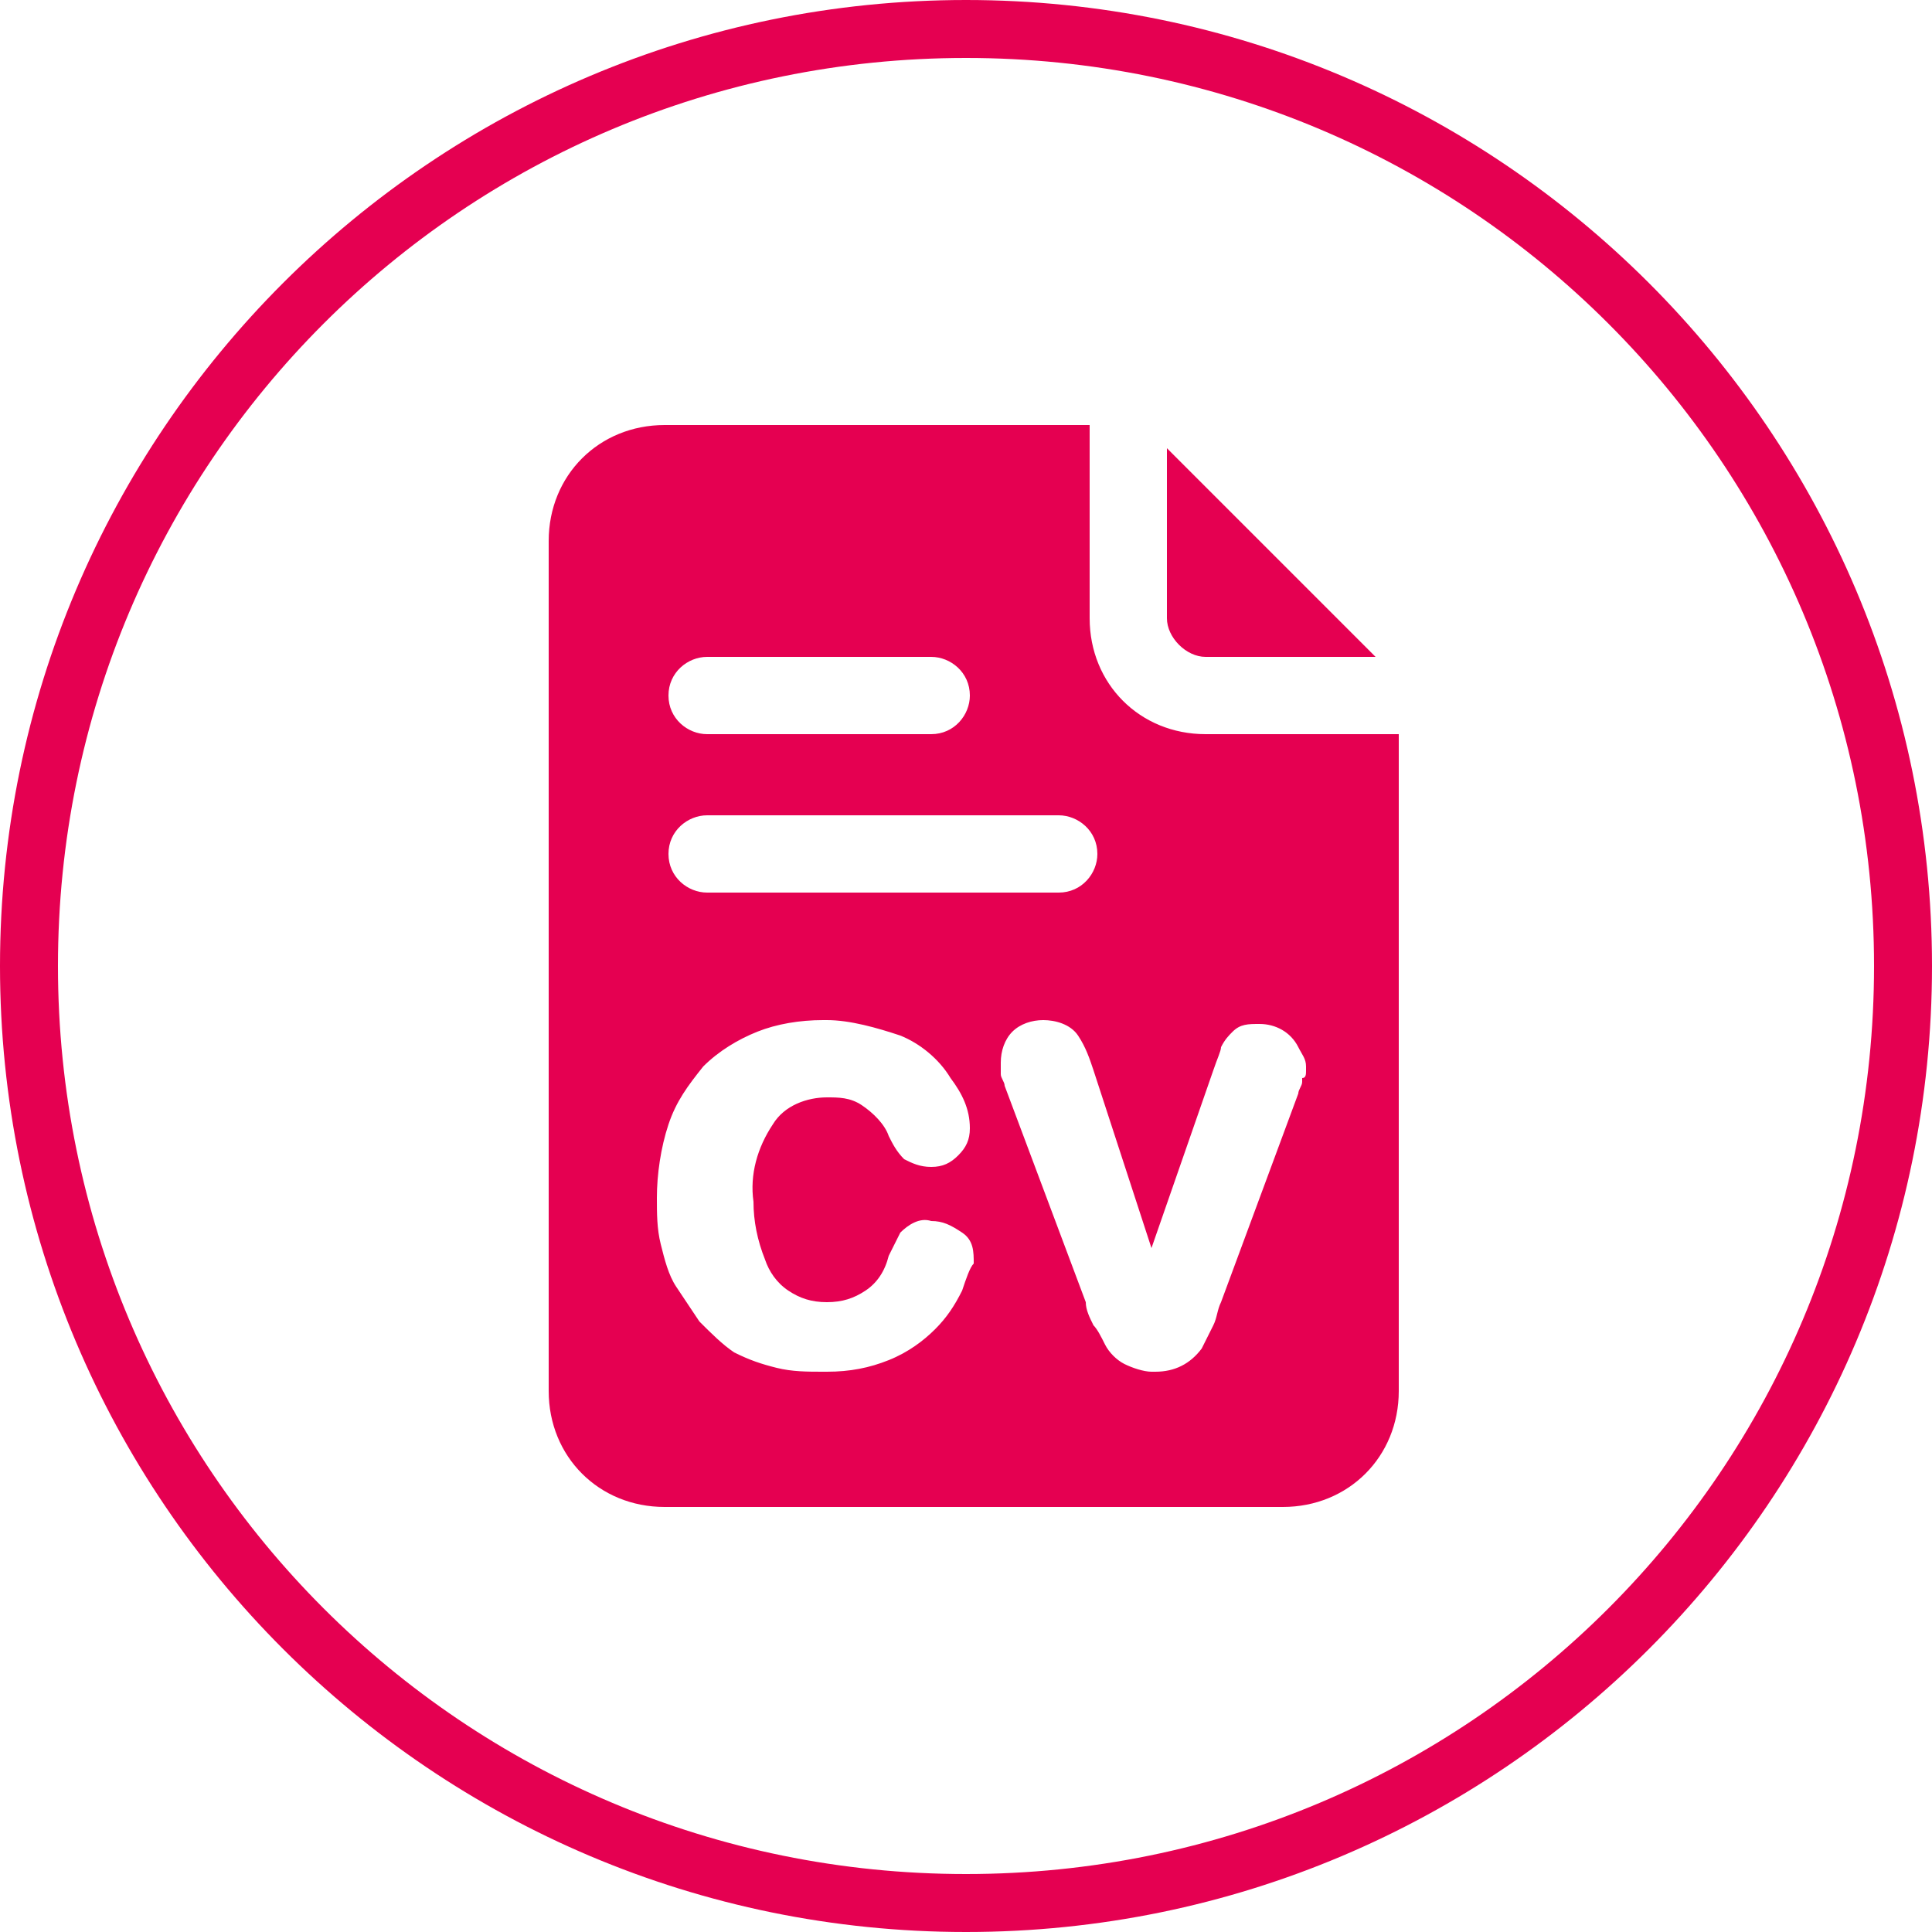 <?xml version="1.0" encoding="utf-8"?>
<!-- Generator: Adobe Illustrator 24.3.0, SVG Export Plug-In . SVG Version: 6.00 Build 0)  -->
<svg version="1.1" id="Livello_1" xmlns="http://www.w3.org/2000/svg" xmlns:xlink="http://www.w3.org/1999/xlink" x="0px" y="0px"
	 viewBox="0 0 50 50" style="enable-background:new 0 0 50 50;" xml:space="preserve">
<g>
	<path style="fill:#E50051;" d="M25,1.5C38,1.5,48.5,12,48.5,25S38,48.5,25,48.5S1.5,38,1.5,25S12,1.5,25,1.5 M25,0
		C11.2,0,0,11.2,0,25s11.2,25,25,25s25-11.2,25-25S38.8,0,25,0L25,0z"/>
</g>
<g>
	<g>
		<path style="fill:#E50051;" d="M31.2,19c-1.7,0-3-1.3-3-3v-5h-11c-1.7,0-3,1.3-3,3v22c0,1.7,1.3,3,3,3h16c1.7,0,3-1.3,3-3V19H31.2
			z M18.3,17h5.8c0.5,0,1,0.4,1,1c0,0.5-0.4,1-1,1h-5.8c-0.5,0-1-0.4-1-1C17.3,17.4,17.8,17,18.3,17z M18.3,21.1h9.1
			c0.5,0,1,0.4,1,1c0,0.5-0.4,1-1,1h-9.1c-0.5,0-1-0.4-1-1C17.3,21.5,17.8,21.1,18.3,21.1z M24.9,33.4c-0.2,0.4-0.4,0.7-0.7,1
			c-0.3,0.3-0.7,0.6-1.2,0.8c-0.5,0.2-1,0.3-1.6,0.3h-0.1c-0.4,0-0.8,0-1.2-0.1c-0.4-0.1-0.7-0.2-1.1-0.4c-0.3-0.2-0.6-0.5-0.9-0.8
			c-0.2-0.3-0.4-0.6-0.6-0.9c-0.2-0.3-0.3-0.7-0.4-1.1c-0.1-0.4-0.1-0.8-0.1-1.2c0-0.6,0.1-1.3,0.3-1.9c0.2-0.6,0.5-1,0.9-1.5
			c0.4-0.4,0.9-0.7,1.4-0.9c0.5-0.2,1.1-0.3,1.7-0.3h0.1c0.6,0,1.3,0.2,1.9,0.4c0.5,0.2,1,0.6,1.3,1.1c0.3,0.4,0.5,0.8,0.5,1.3
			c0,0.3-0.1,0.5-0.3,0.7c-0.2,0.2-0.4,0.3-0.7,0.3c-0.3,0-0.5-0.1-0.7-0.2c-0.2-0.2-0.3-0.4-0.4-0.6c-0.1-0.3-0.4-0.6-0.7-0.8
			c-0.3-0.2-0.6-0.2-0.9-0.2c-0.5,0-1.1,0.2-1.4,0.7c-0.4,0.6-0.6,1.3-0.5,2c0,0.5,0.1,1,0.3,1.5c0.1,0.3,0.3,0.6,0.6,0.8
			c0.3,0.2,0.6,0.3,1,0.3c0.4,0,0.7-0.1,1-0.3c0.3-0.2,0.5-0.5,0.6-0.9c0.1-0.2,0.2-0.4,0.3-0.6c0.2-0.2,0.5-0.4,0.8-0.3
			c0.3,0,0.5,0.1,0.8,0.3s0.3,0.5,0.3,0.8C25.1,32.8,25,33.1,24.9,33.4z M33.8,27.7c0,0.1,0,0.2-0.1,0.2l0,0.1
			c0,0.1-0.1,0.2-0.1,0.3l-2,5.4c-0.1,0.2-0.1,0.4-0.2,0.6c-0.1,0.2-0.2,0.4-0.3,0.6c-0.3,0.4-0.7,0.6-1.2,0.6h-0.1
			c-0.2,0-0.5-0.1-0.7-0.2c-0.2-0.1-0.4-0.3-0.5-0.5c-0.1-0.2-0.2-0.4-0.3-0.5c-0.1-0.2-0.2-0.4-0.2-0.6L26,28.1
			c0-0.1-0.1-0.2-0.1-0.3c0-0.1,0-0.2,0-0.3c0-0.3,0.1-0.6,0.3-0.8c0.2-0.2,0.5-0.3,0.8-0.3c0,0,0,0,0,0c0.3,0,0.7,0.1,0.9,0.4
			c0.2,0.3,0.3,0.6,0.4,0.9l1.5,4.6l1.6-4.6c0.1-0.3,0.2-0.5,0.2-0.6c0.1-0.2,0.2-0.3,0.3-0.4c0.2-0.2,0.4-0.2,0.7-0.2
			c0.4,0,0.8,0.2,1,0.6c0.1,0.2,0.2,0.3,0.2,0.5C33.8,27.5,33.8,27.6,33.8,27.7z"/>
	</g>
	<g>
		<path style="fill:#E50051;" d="M31.2,17h4.4l-5.4-5.4V16C30.2,16.5,30.7,17,31.2,17z"/>
	</g>
</g>
</svg>
